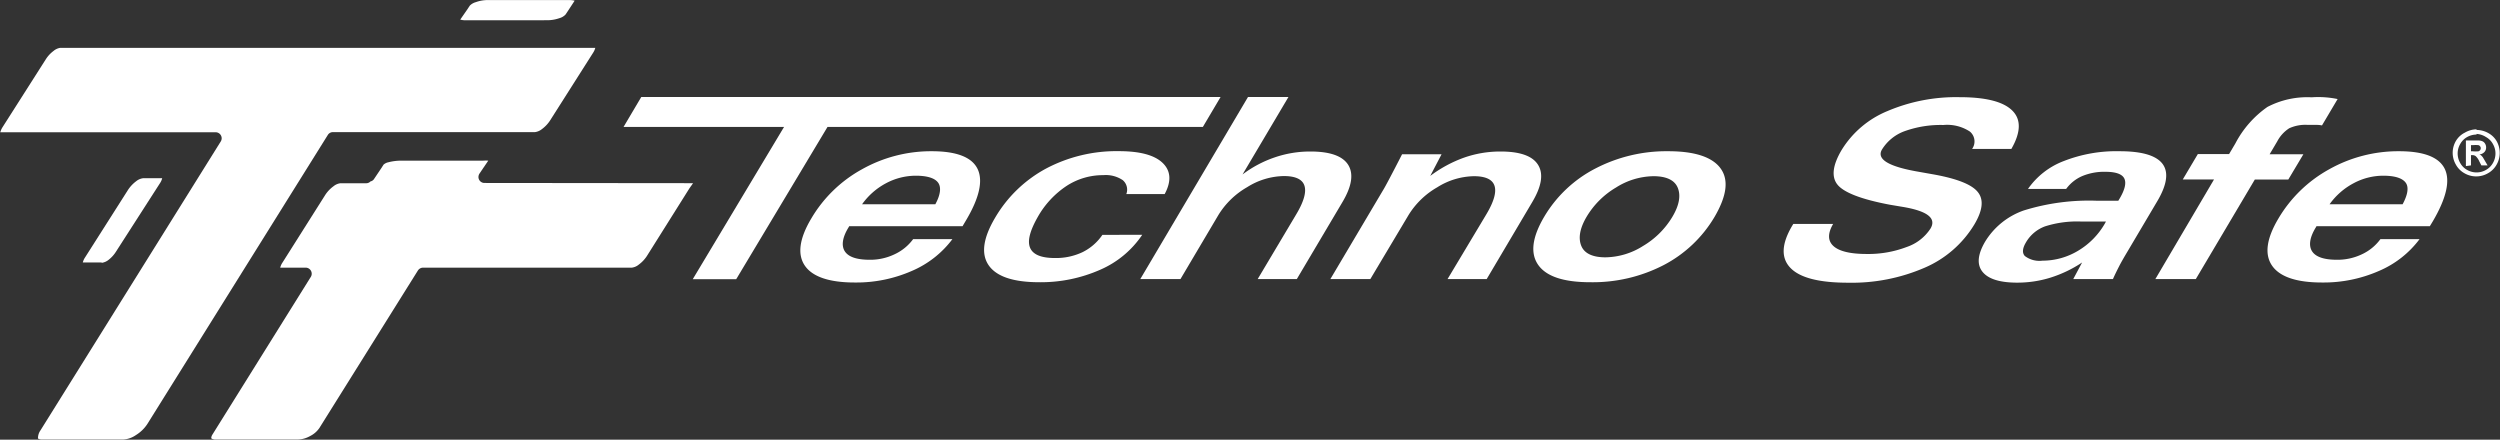 <svg id="Layer_1" data-name="Layer 1" xmlns="http://www.w3.org/2000/svg" viewBox="0 0 358.4 63.03"><rect x="0" y="0" width="358.4" height="63.03" fill="#333333" stroke="none"/><defs><style>.cls-1{fill:#fff;}</style></defs><title>TS logo-branco</title><path class="cls-1" d="M378.33,46.68h.29a3.68,3.68,0,0,0,.78,0,.46.46,0,0,0,.24-.17.45.45,0,0,0,.09-.28.39.39,0,0,0-.09-.26.43.43,0,0,0-.24-.17,3.82,3.82,0,0,0-.78,0h-.29v1m-.73,2V45.13h1.87a1.47,1.47,0,0,1,.56.14.88.88,0,0,1,.34.35,1,1,0,0,1,.13.51.92.92,0,0,1-.25.66,1.11,1.11,0,0,1-.71.34,1,1,0,0,1,.25.14,2.66,2.66,0,0,1,.24.27l.26.44.42.72h-.89l-.3-.58a2.24,2.24,0,0,0-.51-.74.78.78,0,0,0-.5-.15h-.18v1.47Zm1.53-4.52a2.79,2.79,0,0,0-1.34.35,2.53,2.53,0,0,0-1,1,2.68,2.68,0,0,0-.37,1.36,2.74,2.74,0,0,0,.36,1.36,2.53,2.53,0,0,0,1,1,2.71,2.71,0,0,0,2.7,0,2.6,2.6,0,0,0,1-1,2.74,2.74,0,0,0,.36-1.36,2.68,2.68,0,0,0-.37-1.36,2.49,2.49,0,0,0-1-1A2.75,2.75,0,0,0,379.13,44.19Zm0-.66a3.47,3.47,0,0,1,1.67.44A3.11,3.11,0,0,1,382,45.21a3.45,3.45,0,0,1,.45,1.69,3.35,3.35,0,0,1-.44,1.68,3.2,3.2,0,0,1-1.25,1.25,3.36,3.36,0,0,1-3.36,0,3.11,3.11,0,0,1-1.24-1.25,3.35,3.35,0,0,1,0-3.37A3.11,3.11,0,0,1,377.46,44,3.41,3.41,0,0,1,379.12,43.53Z" transform="translate(-24.09 -24.99)"/><path class="cls-1" d="M71.86,43.93h28.93a2,2,0,0,0,1-.44,4.71,4.71,0,0,0,1.16-1.23h0l6.17-9.71,0,0a2.24,2.24,0,0,0,.31-.7H32.72a1.94,1.94,0,0,0-.95.44l0,0a4.48,4.48,0,0,0-1.12,1.21l-6.18,9.7a2.71,2.71,0,0,0-.34.75H55a.87.87,0,0,1,.87.87.89.89,0,0,1-.17.51L29.89,86.69a1.94,1.94,0,0,0-.35,1,.47.47,0,0,0,0,.19v0s0,0,.06,0A.76.76,0,0,0,30,88H41.78a3.55,3.55,0,0,0,1.8-.64,5.24,5.24,0,0,0,1.63-1.58L71.09,44.33A.87.87,0,0,1,71.86,43.93Z" transform="translate(-24.09 -24.99)"/><path class="cls-1" d="M38.67,62.67a2,2,0,0,0,1-.44A4.59,4.59,0,0,0,40.76,61l0,0L47,51.29h0a2.25,2.25,0,0,0,.34-.75H44.6a2,2,0,0,0-1,.44,4.94,4.94,0,0,0-1.13,1.19l0,0-6.17,9.7h0a2.34,2.34,0,0,0-.34.75h2.7Z" transform="translate(-24.09 -24.99)"/><path class="cls-1" d="M102.59,27.89a5.29,5.29,0,0,0,1.71-.3,1.89,1.89,0,0,0,.86-.51l.23-.34h0l1.08-1.65a3,3,0,0,0-.82-.09H94a5,5,0,0,0-1.7.3,1.9,1.9,0,0,0-.86.5l-.37.56-1,1.44a2.89,2.89,0,0,0,.82.1Z" transform="translate(-24.09 -24.99)"/><path class="cls-1" d="M93.54,51.22a.86.86,0,0,1-.86-.86.93.93,0,0,1,.19-.54h0l0,0h0l.22-.33h0l1-1.47a5,5,0,0,0-.72,0H81.67a7.41,7.41,0,0,0-1.89.23,1.49,1.49,0,0,0-.7.34h0l-.36.56,0,0-1,1.49a.8.8,0,0,1-.52.36.83.83,0,0,1-.61.26H72.89a1.94,1.94,0,0,0-1,.44h0a4.73,4.73,0,0,0-1.17,1.23L64.6,62.61h0a2.34,2.34,0,0,0-.34.75h3.65a.87.87,0,0,1,.71,1.37L54.55,87.28a1,1,0,0,0-.17.46.13.13,0,0,0,0,.08h0l.07.06h0a1.13,1.13,0,0,0,.59.12H66.81a3.75,3.75,0,0,0,1.74-.5,3.49,3.49,0,0,0,1.32-1.14L84,63.77a.89.89,0,0,1,.74-.41h29.93a1.93,1.93,0,0,0,1-.44,4.71,4.71,0,0,0,1.16-1.23L122.92,52l.53-.75Z" transform="translate(-24.09 -24.99)"/><path class="cls-1" d="M157.66,46.67a20.23,20.23,0,0,0-10,2.59,19.12,19.12,0,0,0-7.28,7.08c-1.71,2.88-2,5.13-.91,6.73s3.5,2.42,7.17,2.42a19.79,19.79,0,0,0,8.15-1.65,14.27,14.27,0,0,0,5.84-4.57H155a6.9,6.9,0,0,1-2.68,2.18,8.05,8.05,0,0,1-3.54.78q-2.78,0-3.57-1.2c-.53-.81-.36-2,.52-3.43l.1-.18h16.25l.42-.71c2-3.32,2.55-5.83,1.73-7.51S161.22,46.67,157.66,46.67Zm.52,7.6-10.5,0a9.89,9.89,0,0,1,3.41-3,9.1,9.1,0,0,1,4.28-1.09c1.67,0,2.74.35,3.21,1S158.92,52.92,158.18,54.27Z" transform="translate(-24.09 -24.99)"/><path class="cls-1" d="M182.13,58.66a7.41,7.41,0,0,1-2.85,2.48,8.89,8.89,0,0,1-3.93.84c-2,0-3.18-.49-3.59-1.48s0-2.46,1.1-4.4A13,13,0,0,1,177,51.64a9.54,9.54,0,0,1,5.25-1.54,4.35,4.35,0,0,1,2.79.71,1.78,1.78,0,0,1,.52,2h5.5c1-1.86.87-3.36-.31-4.48s-3.27-1.67-6.27-1.67a21.57,21.57,0,0,0-10.4,2.48,18.77,18.77,0,0,0-7.34,7.08q-2.58,4.37-.92,6.79T173,65.45a21.1,21.1,0,0,0,8.84-1.8,13.91,13.91,0,0,0,6-5Z" transform="translate(-24.09 -24.99)"/><path class="cls-1" d="M244.59,48.63q-1.18-1.92-5.39-1.92a15.72,15.72,0,0,0-5.2.87,18.42,18.42,0,0,0-4.87,2.63l1.62-3.1h-5.66c-.72,1.41-1.32,2.56-1.78,3.43s-.79,1.48-1,1.81L214.81,65h5.73L226,55.85a11.57,11.57,0,0,1,4.12-4,10.16,10.16,0,0,1,5.27-1.6c1.66,0,2.65.46,2.95,1.37s-.08,2.27-1.16,4.08L231.61,65h5.61l6.51-11C245.1,51.71,245.39,49.92,244.59,48.63Z" transform="translate(-24.09 -24.99)"/><path class="cls-1" d="M217.37,48.63q-1.2-1.92-5.43-1.92a15.67,15.67,0,0,0-5.1.84A16.46,16.46,0,0,0,202.22,50l6.58-11.1H203L187.56,65h5.76l5.43-9.17a11.57,11.57,0,0,1,4.12-4,10.16,10.16,0,0,1,5.28-1.6c1.65,0,2.64.46,2.94,1.37s-.07,2.27-1.15,4.08L204.39,65H210l6.52-11C217.89,51.71,218.17,49.92,217.37,48.63Z" transform="translate(-24.09 -24.99)"/><path class="cls-1" d="M263.26,46.67a22.09,22.09,0,0,0-10.46,2.48,18.23,18.23,0,0,0-7.33,6.91q-2.61,4.42-.86,6.91t7.51,2.48A22.12,22.12,0,0,0,262.58,63a18.26,18.26,0,0,0,7.31-6.92c1.75-3,2.05-5.27.89-6.91S267.11,46.67,263.26,46.67Zm.59,9.39a12,12,0,0,1-4.21,4.19,10.29,10.29,0,0,1-5.4,1.63c-1.8,0-3-.54-3.45-1.63s-.25-2.48.76-4.19a12,12,0,0,1,4.2-4.18,10.28,10.28,0,0,1,5.39-1.63c1.8,0,3,.54,3.46,1.63S264.86,54.36,263.85,56.06Z" transform="translate(-24.09 -24.99)"/><path class="cls-1" d="M334.11,48.48q-1.37-1.81-6.16-1.81a20.65,20.65,0,0,0-8,1.41,11,11,0,0,0-5.13,4l5.47,0a5.61,5.61,0,0,1,2.29-1.84,8.21,8.21,0,0,1,3.35-.62c1.47,0,2.37.32,2.69.94s.11,1.59-.65,2.88l-.2.33h-3a31.52,31.52,0,0,0-10.55,1.39,10.55,10.55,0,0,0-5.6,4.57c-1,1.76-1.15,3.17-.33,4.21s2.48,1.57,5,1.57a15.9,15.9,0,0,0,4.79-.73,17.72,17.72,0,0,0,4.5-2.16L321.31,65H327c.26-.59.56-1.2.9-1.86s.75-1.36,1.21-2.13l4.25-7.18Q335.46,50.28,334.11,48.48Zm-8.28,8.58A10.77,10.77,0,0,1,322,60.94a9.9,9.9,0,0,1-5.1,1.42,3.46,3.46,0,0,1-2.53-.67c-.4-.44-.35-1.09.16-1.95a5.26,5.26,0,0,1,2.74-2.3,15.11,15.11,0,0,1,5.19-.69H326Z" transform="translate(-24.09 -24.99)"/><path class="cls-1" d="M354.3,47.11h-4.84l1.1-1.86a5,5,0,0,1,1.71-1.87,5.55,5.55,0,0,1,2.58-.49l1,0c.36,0,.73,0,1.12.08l2.24-3.78a13.61,13.61,0,0,0-3.73-.25,12.33,12.33,0,0,0-6.33,1.38,14.63,14.63,0,0,0-4.59,5.22l-.91,1.54h-4.48l-2.16,3.64h4.48L333.08,65h5.8l8.46-14.27h4.8Z" transform="translate(-24.09 -24.99)"/><path class="cls-1" d="M374.57,49.2c-.82-1.68-3-2.53-6.57-2.53a20.22,20.22,0,0,0-10,2.59,19.22,19.22,0,0,0-7.29,7.08c-1.71,2.88-2,5.13-.9,6.73s3.49,2.42,7.17,2.42a19.74,19.74,0,0,0,8.14-1.65,14.21,14.21,0,0,0,5.84-4.57h-5.61a6.87,6.87,0,0,1-2.67,2.18,8.13,8.13,0,0,1-3.55.78q-2.78,0-3.57-1.2c-.53-.81-.36-2,.52-3.43l.1-.18h16.25l.43-.71C374.81,53.39,375.38,50.88,374.57,49.2Zm-6,5.07-10.51,0a9.92,9.92,0,0,1,3.42-3,9,9,0,0,1,4.28-1.09c1.66,0,2.73.35,3.21,1S369.26,52.92,368.53,54.27Z" transform="translate(-24.09 -24.99)"/><polygon class="cls-1" points="172.44 18.2 174.98 13.91 91.93 13.91 89.39 18.2 112.4 18.2 99.31 40.03 105.54 40.03 118.63 18.2 172.44 18.2"/><path class="cls-1" d="M307.65,52.55c-.84-1.09-2.94-1.93-6.28-2.54l-2.25-.4q-6.47-1.11-5.22-3.2a6.36,6.36,0,0,1,3.25-2.62,15.28,15.28,0,0,1,5.54-.88,5.92,5.92,0,0,1,3.8.94,1.84,1.84,0,0,1,.32,2.49h5.63c1.37-2.39,1.42-4.23.12-5.51s-3.81-1.91-7.58-1.91a25.13,25.13,0,0,0-10.32,2,13.91,13.91,0,0,0-6.54,5.55c-1.31,2.2-1.51,3.88-.6,5s3.41,2.1,7.51,2.87l1.72.29q5.43.88,4.1,3.12a6.58,6.58,0,0,1-3.42,2.65,15.43,15.43,0,0,1-5.72,1c-2.35,0-3.94-.38-4.77-1.13s-.85-1.8-.05-3.18h-5.71l-.16.26c-1.54,2.61-1.63,4.62-.25,6.05s4.14,2.12,8.28,2.12a26.26,26.26,0,0,0,11-2.17,15.43,15.43,0,0,0,7.07-6.16Q308.93,54.17,307.65,52.55Z" transform="translate(-24.09 -24.99)"/></svg>